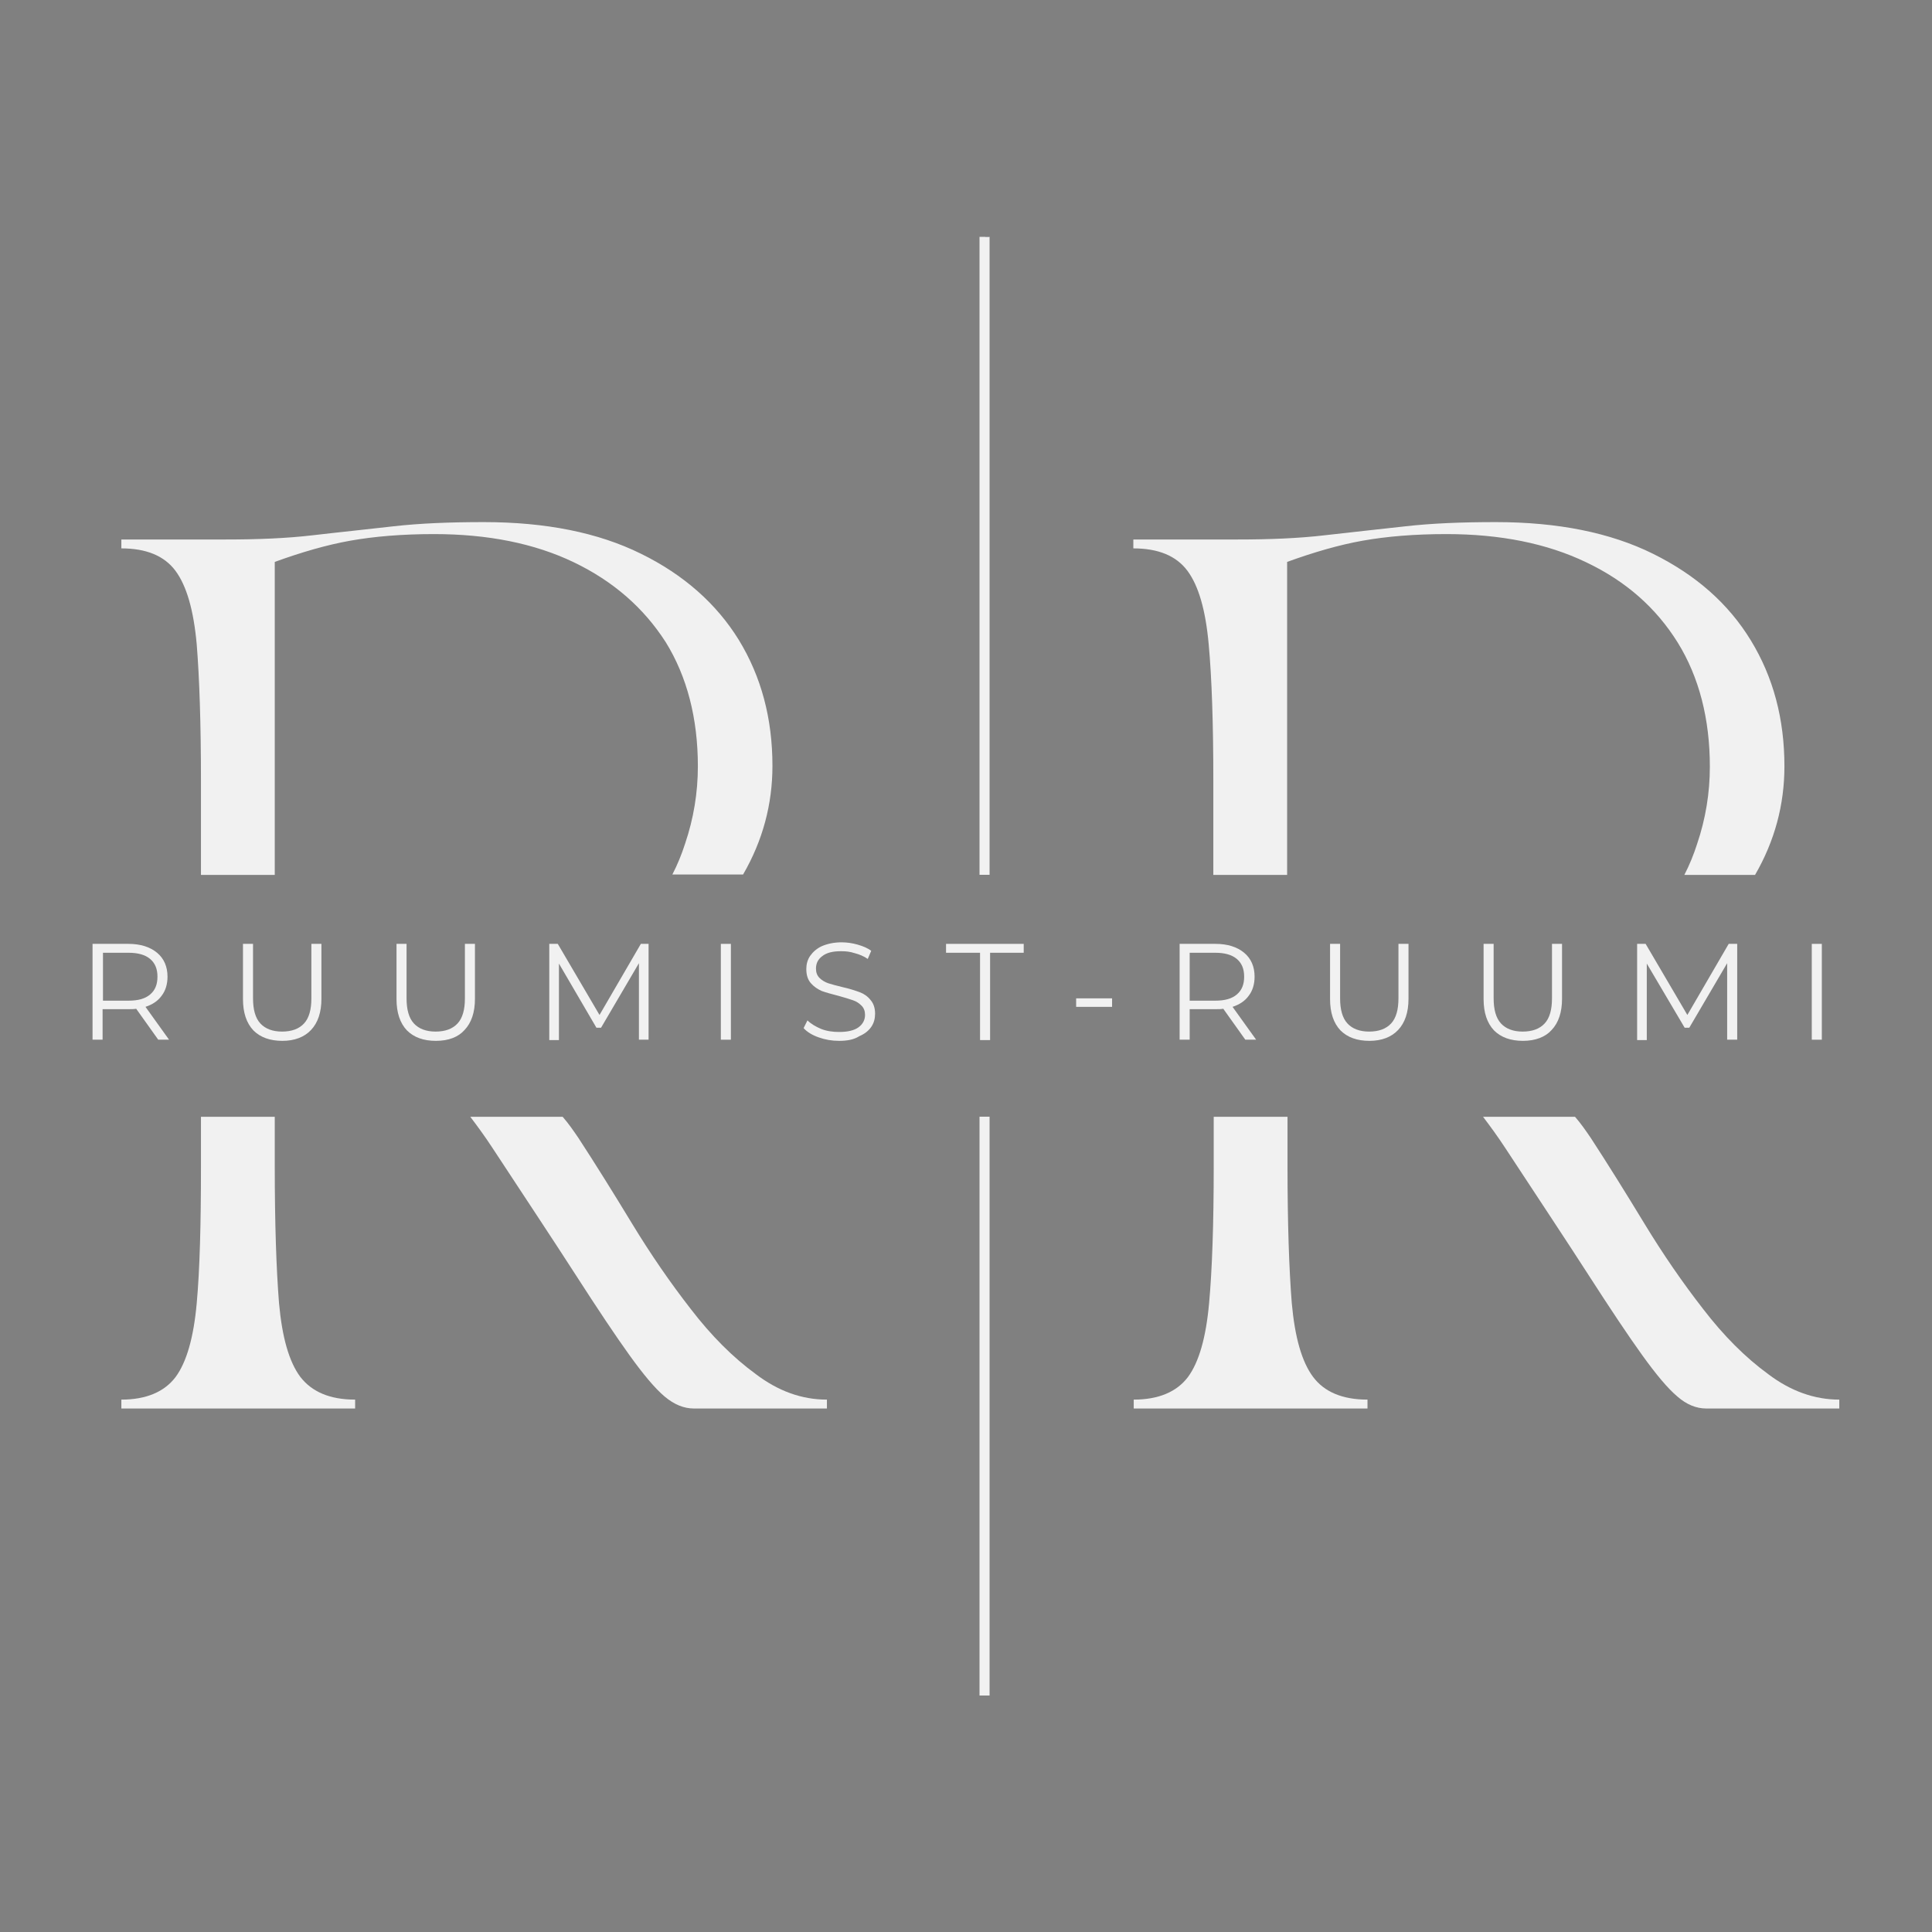 <?xml version="1.0" encoding="utf-8"?>
<!-- Generator: Adobe Illustrator 27.0.0, SVG Export Plug-In . SVG Version: 6.00 Build 0)  -->
<svg version="1.1" id="Layer_1" xmlns="http://www.w3.org/2000/svg" xmlns:xlink="http://www.w3.org/1999/xlink" x="0px" y="0px"
	 viewBox="0 0 500 500" style="enable-background:new 0 0 500 500;" xml:space="preserve">
<rect x="0" y="0" width="500" height="500" fill="#808080" stroke="none"/>
<style type="text/css">
	.st0{fill:#F1F1F1;stroke:#2D344A;stroke-width:1;stroke-miterlimit:4;}
	.st1{fill:#F1F1F1;}
</style>
<g>
	<line class="st0" x1="255" y1="289" x2="254.6" y2="438.7"/>
	<line class="st0" x1="255.5" y1="61.3" x2="255.1" y2="226.4"/>
	<g>
		<g transform="translate(200.608, 228.62)">
			<g>
				<path class="st1" d="M153.3,133.6v2.3H92.8v-2.3c6.4,0,11.1-2,14-5.8c2.9-3.9,4.7-10.3,5.5-19.1c0.8-8.8,1.2-20.6,1.2-35.3V60.4
					h19.1v12.9c0,14.7,0.4,26.5,1.1,35.3c0.8,8.9,2.6,15.2,5.5,19.1C142.1,131.6,146.8,133.6,153.3,133.6z"/>
				<path class="st1" d="M209.9-83.1c-10.2-4.9-22.3-7.3-36.2-7.3c-8.2,0-15.4,0.6-21.6,1.7c-6.2,1.1-12.7,3-19.6,5.5v81h-19.1
					v-24.3c0-14.9-0.4-26.7-1.2-35.4c-0.8-8.8-2.6-15.1-5.5-19c-2.9-3.9-7.6-5.8-14-5.8v-2.3h27c8.2,0,15.8-0.3,22.6-1.1
					c6.8-0.8,13.7-1.5,20.7-2.3c7-0.8,14.8-1.1,23.5-1.1c16,0,29.6,2.7,40.7,8.2c11.1,5.5,19.5,12.9,25.3,22.4
					c5.8,9.5,8.7,20.3,8.7,32.6c0,9.9-2.5,19.3-7.6,28.1h-18.3c1.3-2.5,2.4-5.2,3.3-8c2.2-6.5,3.3-13.2,3.3-20
					c0-12.4-2.8-23.2-8.3-32.1C228-71.3,220.2-78.2,209.9-83.1z"/>
				<path class="st1" d="M275.4,133.6v2.3H241c-2.6,0-5.1-1-7.5-3.1c-2.5-2.1-5.5-5.7-9.1-10.7c-3.6-5-8.2-11.9-13.8-20.6
					c-5.6-8.7-12.9-19.7-21.7-33.1c-1.9-2.9-3.8-5.5-5.7-8H207c1.5,1.7,2.8,3.6,4.1,5.5c4.5,6.9,9.1,14.3,13.9,22.2
					c4.8,7.9,9.9,15.3,15.2,22.1c5.3,6.9,10.9,12.5,16.8,16.8C262.8,131.4,269,133.6,275.4,133.6z"/>
				<path class="st1" d="M-108.7,133.6v2.3h-60.5v-2.3c6.4,0,11.1-2,14-5.8c2.9-3.9,4.7-10.3,5.5-19.1c0.8-8.8,1.1-20.6,1.1-35.3
					V60.4h19.1v12.9c0,14.7,0.4,26.5,1.1,35.3c0.8,8.9,2.6,15.2,5.5,19.1C-119.9,131.6-115.2,133.6-108.7,133.6z"/>
				<path class="st1" d="M-52.1-83.1c-10.2-4.9-22.3-7.3-36.2-7.3c-8.2,0-15.4,0.6-21.6,1.7c-6.2,1.1-12.7,3-19.6,5.5v81h-19.1
					v-24.3c0-14.9-0.4-26.7-1.1-35.4c-0.8-8.8-2.6-15.1-5.5-19c-2.9-3.9-7.6-5.8-14-5.8v-2.3h27c8.2,0,15.8-0.3,22.6-1.1
					c6.8-0.8,13.8-1.5,20.7-2.3c7-0.8,14.8-1.1,23.5-1.1c16,0,29.6,2.7,40.7,8.2C-23.7-79.9-15.2-72.4-9.4-63
					c5.8,9.5,8.7,20.3,8.7,32.6c0,9.9-2.5,19.3-7.6,28.1h-18.3c1.3-2.5,2.4-5.2,3.3-8c2.2-6.5,3.3-13.2,3.3-20
					c0-12.4-2.8-23.2-8.3-32.1C-34-71.3-41.9-78.2-52.1-83.1z"/>
				<path class="st1" d="M13.4,133.6v2.3H-21c-2.6,0-5.1-1-7.6-3.1c-2.5-2.1-5.5-5.7-9.1-10.7c-3.6-5-8.2-11.9-13.8-20.6
					s-12.9-19.7-21.7-33.1c-1.9-2.9-3.8-5.5-5.7-8H-55c1.5,1.7,2.8,3.6,4.1,5.5c4.5,6.9,9.1,14.3,13.9,22.2
					c4.8,7.9,9.9,15.3,15.2,22.1c5.3,6.9,10.9,12.5,16.8,16.8C0.8,131.4,6.9,133.6,13.4,133.6z"/>
			</g>
		</g>
	</g>
	<g>
		<g transform="translate(94.951, 189.572)">
			<g>
				<path class="st1" d="M-54,79.5l-5.7-8c-0.6,0.1-1.3,0.1-2,0.1h-6.7v7.9H-71V54.7h9.3c3.1,0,5.6,0.8,7.4,2.3
					c1.8,1.5,2.7,3.6,2.7,6.2c0,1.9-0.5,3.6-1.5,4.9c-1,1.4-2.4,2.3-4.2,2.9l6.1,8.5H-54z M-61.7,69.4c2.5,0,4.3-0.5,5.6-1.6
					c1.3-1.1,1.9-2.6,1.9-4.6c0-2-0.6-3.5-1.9-4.6c-1.3-1.1-3.2-1.6-5.6-1.6h-6.6v12.4H-61.7z"/>
			</g>
		</g>
	</g>
	<g>
		<g transform="translate(110.083, 189.572)">
			<g>
				<path class="st1" d="M-37,79.8c-3.2,0-5.7-0.9-7.5-2.7c-1.8-1.9-2.7-4.6-2.7-8.1V54.7h2.6v14.1c0,2.9,0.6,5.1,1.9,6.5
					c1.3,1.4,3.2,2.1,5.6,2.1c2.5,0,4.4-0.7,5.7-2.1c1.3-1.4,1.9-3.6,1.9-6.5V54.7h2.6v14.2c0,3.5-0.9,6.2-2.7,8.1
					C-31.3,78.8-33.8,79.8-37,79.8z"/>
			</g>
		</g>
	</g>
	<g>
		<g transform="translate(126.217, 189.572)">
			<g>
				<path class="st1" d="M-13.4,79.8c-3.2,0-5.7-0.9-7.5-2.7c-1.8-1.9-2.7-4.6-2.7-8.1V54.7h2.6v14.1c0,2.9,0.6,5.1,1.9,6.5
					c1.3,1.4,3.2,2.1,5.6,2.1c2.5,0,4.4-0.7,5.7-2.1c1.3-1.4,1.9-3.6,1.9-6.5V54.7h2.6v14.2c0,3.5-0.9,6.2-2.7,8.1
					C-7.6,78.8-10.1,79.8-13.4,79.8z"/>
			</g>
		</g>
	</g>
	<g>
		<g transform="translate(142.352, 189.572)">
			<g>
				<path class="st1" d="M25.5,54.7v24.8H23V59.7l-9.8,16.7H12L2.3,59.8v19.8h-2.5V54.7h2.2l10.8,18.4l10.7-18.4H25.5z"/>
			</g>
		</g>
	</g>
	<g>
		<g transform="translate(160.852, 189.572)">
			<g>
				<path class="st1" d="M25.7,54.7h2.6v24.8h-2.6V54.7z"/>
			</g>
		</g>
	</g>
	<g>
		<g transform="translate(169.872, 189.572)">
			<g>
				<path class="st1" d="M47.3,79.8c-1.9,0-3.6-0.3-5.3-0.9c-1.7-0.6-3-1.4-3.9-2.4l1-2c0.9,0.9,2.1,1.6,3.5,2.2
					c1.5,0.6,3.1,0.8,4.7,0.8c2.2,0,3.9-0.4,5-1.2c1.1-0.8,1.7-1.9,1.7-3.2c0-1-0.3-1.8-0.9-2.4c-0.6-0.6-1.3-1.1-2.2-1.4
					c-0.9-0.3-2.1-0.7-3.6-1.1c-1.9-0.5-3.4-0.9-4.5-1.3c-1.1-0.5-2-1.1-2.8-2c-0.8-0.9-1.2-2.1-1.2-3.7c0-1.2,0.3-2.4,1-3.4
					c0.7-1,1.7-1.9,3-2.5c1.4-0.6,3.1-1,5.1-1c1.4,0,2.8,0.2,4.2,0.6c1.4,0.4,2.6,0.9,3.5,1.6l-0.9,2.1c-1-0.7-2.2-1.2-3.4-1.5
					c-1.2-0.4-2.3-0.5-3.5-0.5c-2.2,0-3.8,0.4-4.9,1.3c-1.1,0.8-1.6,1.9-1.6,3.2c0,1,0.3,1.8,0.9,2.4s1.4,1.1,2.3,1.4
					c0.9,0.3,2.1,0.6,3.7,1c1.8,0.4,3.3,0.9,4.4,1.3c1.1,0.4,2.1,1.1,2.8,2c0.8,0.9,1.2,2.1,1.2,3.6c0,1.2-0.3,2.4-1,3.4
					c-0.7,1-1.7,1.8-3.1,2.4C51.1,79.5,49.3,79.8,47.3,79.8z"/>
			</g>
		</g>
	</g>
	<g>
		<g transform="translate(183.436, 189.572)">
			<g>
				<path class="st1" d="M70.1,57h-8.7v-2.3h20.1V57h-8.7v22.6h-2.6V57z"/>
			</g>
		</g>
	</g>
	<g>
		<g transform="translate(196.405, 189.572)">
			<g>
				<path class="st1" d="M82.1,68.8h9.3V71h-9.3V68.8z"/>
			</g>
		</g>
	</g>
	<g>
		<g transform="translate(206.586, 189.572)">
			<g>
				<path class="st1" d="M115.7,79.5l-5.7-8c-0.6,0.1-1.3,0.1-2,0.1h-6.7v7.9h-2.6V54.7h9.3c3.1,0,5.6,0.8,7.4,2.3
					c1.8,1.5,2.7,3.6,2.7,6.2c0,1.9-0.5,3.6-1.5,4.9c-1,1.4-2.4,2.3-4.2,2.9l6.1,8.5H115.7z M107.9,69.4c2.5,0,4.3-0.5,5.6-1.6
					c1.3-1.1,1.9-2.6,1.9-4.6c0-2-0.6-3.5-1.9-4.6c-1.3-1.1-3.2-1.6-5.6-1.6h-6.6v12.4H107.9z"/>
			</g>
		</g>
	</g>
	<g>
		<g transform="translate(221.718, 189.572)">
			<g>
				<path class="st1" d="M132.7,79.8c-3.2,0-5.7-0.9-7.5-2.7c-1.8-1.9-2.7-4.6-2.7-8.1V54.7h2.6v14.1c0,2.9,0.6,5.1,1.9,6.5
					c1.3,1.4,3.2,2.1,5.6,2.1c2.5,0,4.4-0.7,5.7-2.1c1.3-1.4,1.9-3.6,1.9-6.5V54.7h2.6v14.2c0,3.5-0.9,6.2-2.7,8.1
					C138.4,78.8,135.9,79.8,132.7,79.8z"/>
			</g>
		</g>
	</g>
	<g>
		<g transform="translate(237.853, 189.572)">
			<g>
				<path class="st1" d="M156.3,79.8c-3.2,0-5.7-0.9-7.5-2.7c-1.8-1.9-2.7-4.6-2.7-8.1V54.7h2.6v14.1c0,2.9,0.6,5.1,1.9,6.5
					c1.3,1.4,3.2,2.1,5.6,2.1c2.5,0,4.4-0.7,5.7-2.1c1.3-1.4,1.9-3.6,1.9-6.5V54.7h2.6v14.2c0,3.5-0.9,6.2-2.7,8.1
					C162.1,78.8,159.5,79.8,156.3,79.8z"/>
			</g>
		</g>
	</g>
	<g>
		<g transform="translate(253.987, 189.572)">
			<g>
				<path class="st1" d="M195.6,54.7v24.8H193V59.7l-9.8,16.7H182l-9.8-16.6v19.8h-2.5V54.7h2.2l10.8,18.4l10.7-18.4H195.6z"/>
			</g>
		</g>
	</g>
	<g>
		<g transform="translate(272.488, 189.572)">
			<g>
				<path class="st1" d="M196.4,54.7h2.6v24.8h-2.6V54.7z"/>
			</g>
		</g>
	</g>
	<rect x="253.5" y="61.3" class="st1" width="2.6" height="165.1"/>
	<rect x="253.5" y="289" class="st1" width="2.6" height="149.8"/>
</g>
</svg>
